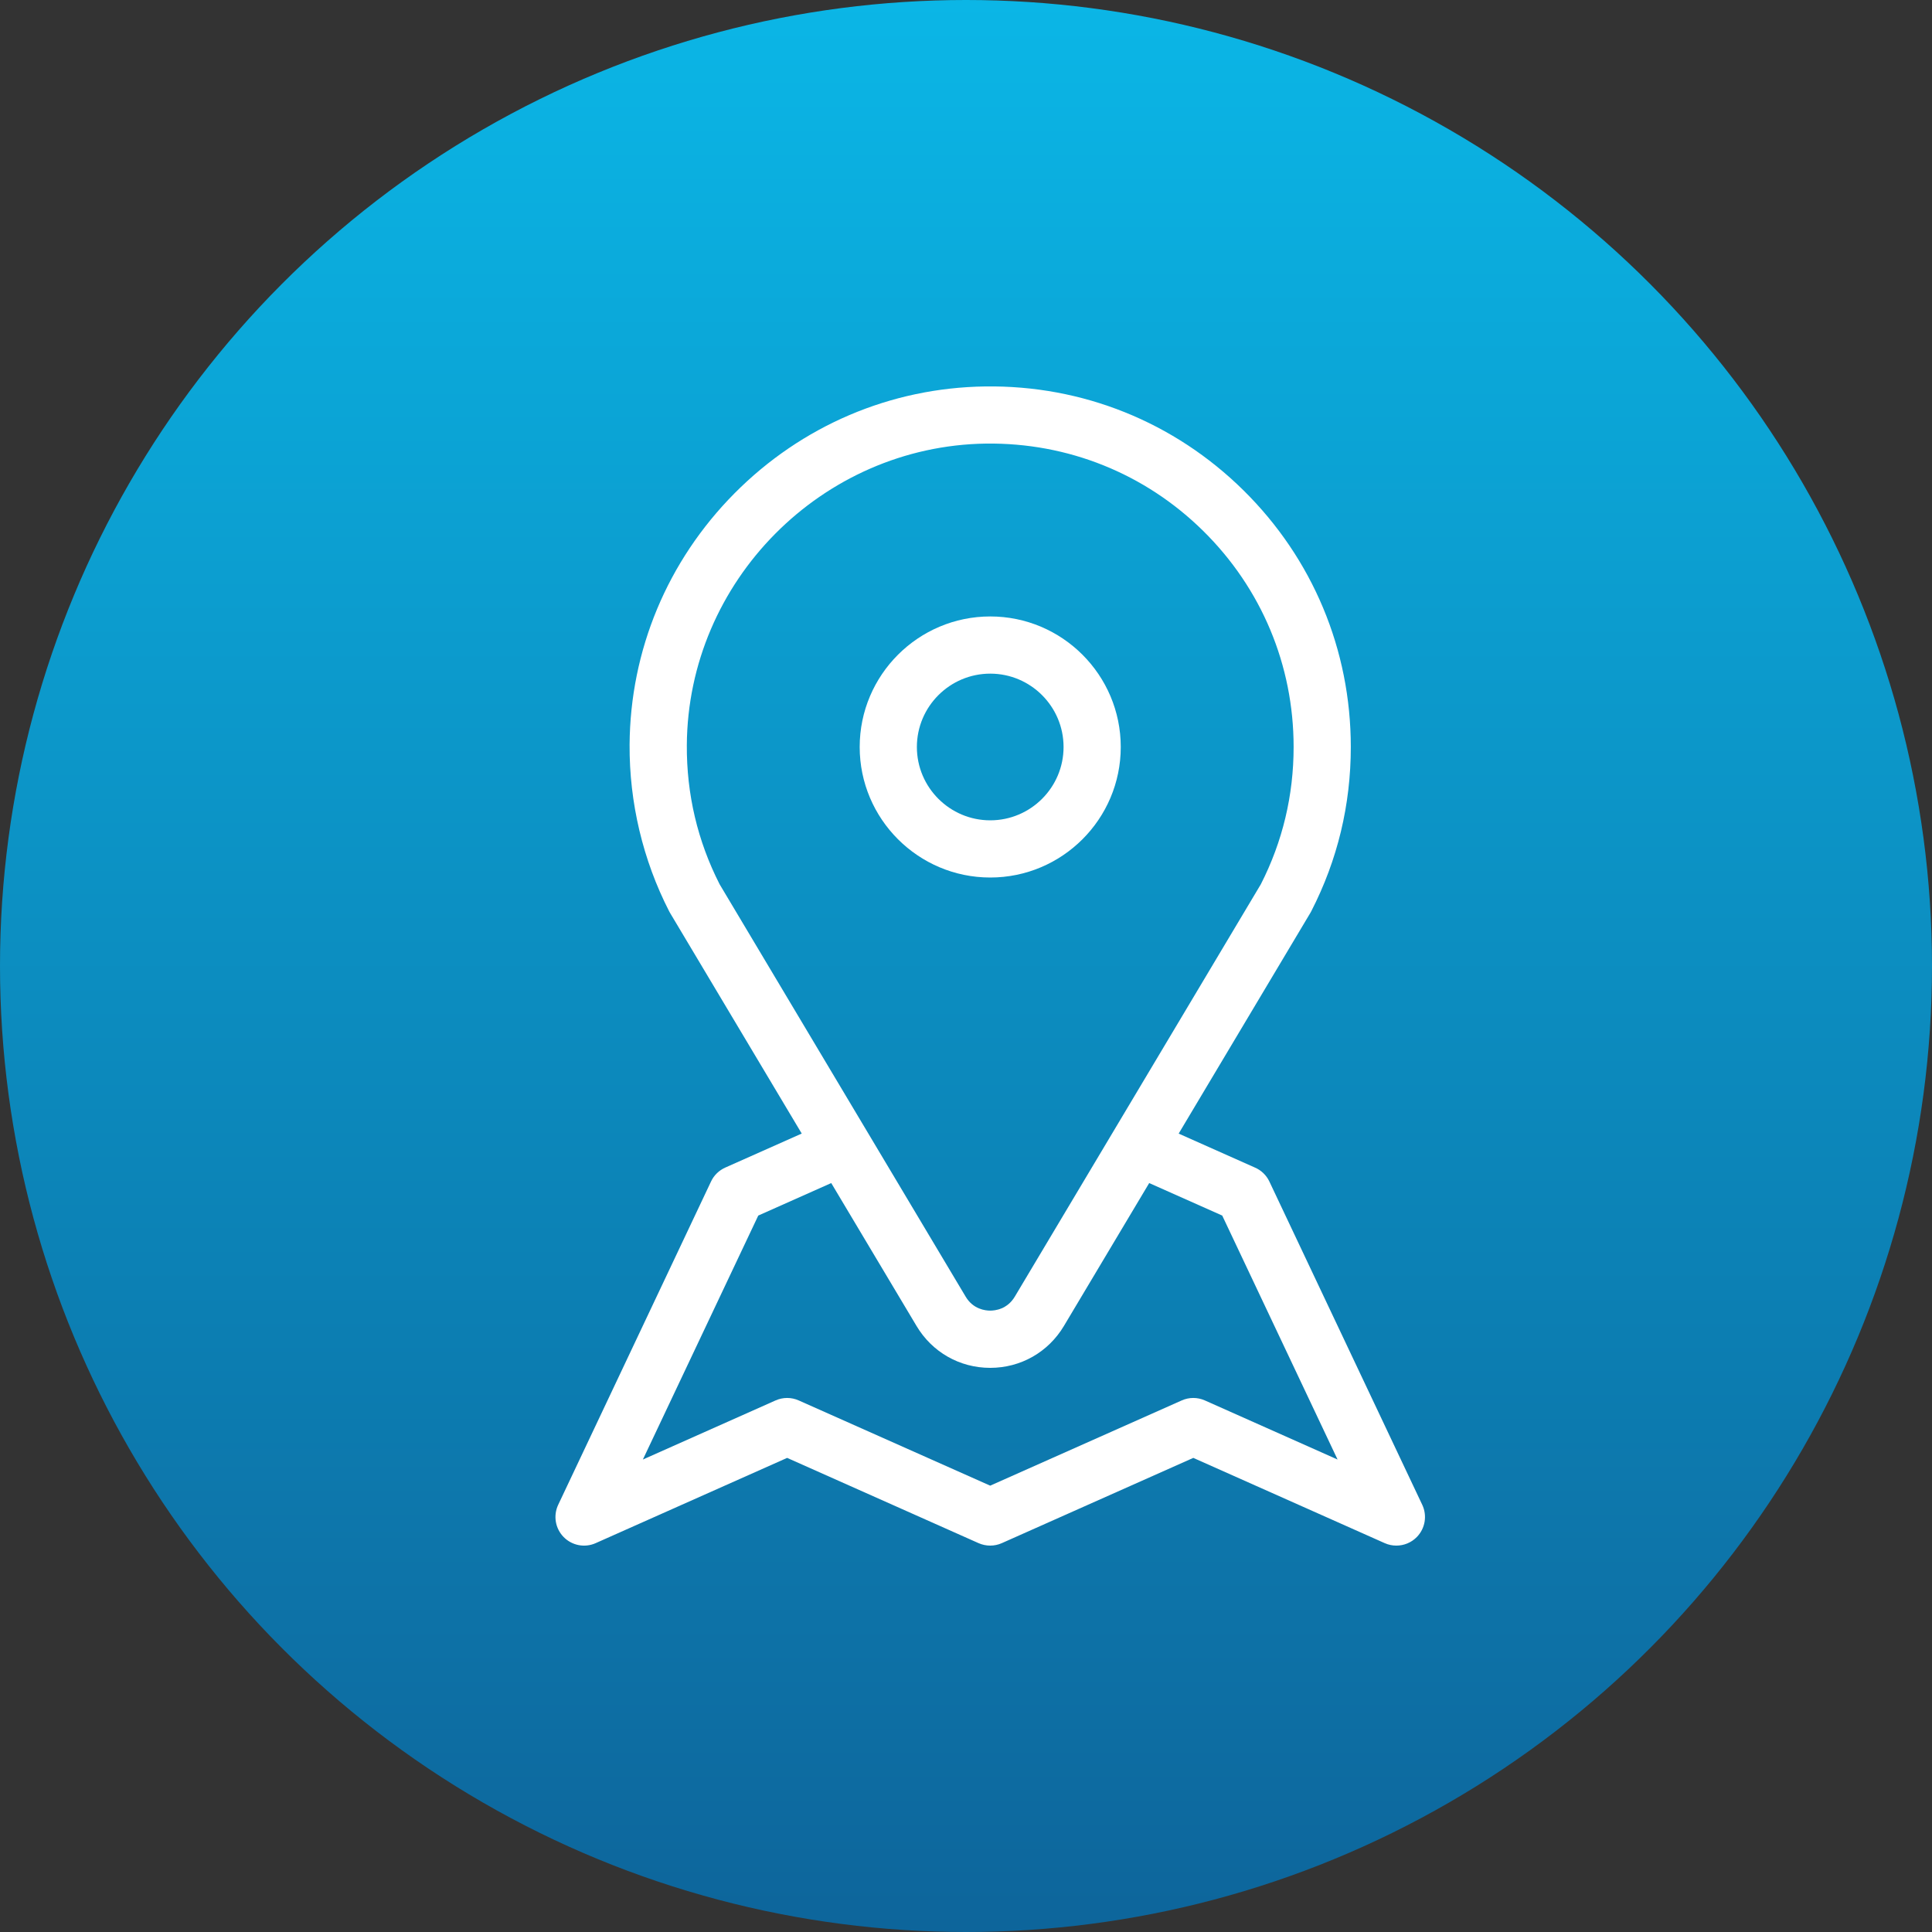 <svg width="40" height="40" viewBox="0 0 40 40" fill="none" xmlns="http://www.w3.org/2000/svg">
<rect x="0" y="0" width="40" height="40" fill="#333333" stroke="none"/>
<circle cx="20" cy="20" r="20" fill="url(#paint0_linear_23_2028)"/>
<path d="M29.446 31.155C29.552 31.379 29.507 31.645 29.334 31.822C29.22 31.939 29.066 32 28.91 32C28.829 32 28.747 31.984 28.669 31.949L24.706 30.184L20.742 31.949C20.589 32.017 20.414 32.017 20.26 31.949L16.297 30.184L12.333 31.949C12.107 32.05 11.842 31.999 11.669 31.822C11.496 31.645 11.451 31.379 11.557 31.155L14.721 24.462C14.781 24.333 14.886 24.232 15.015 24.174L16.599 23.469L13.871 18.898C13.865 18.887 13.859 18.876 13.853 18.865C13.311 17.808 13.028 16.616 13.035 15.421C13.047 13.464 13.818 11.614 15.207 10.214C16.596 8.814 18.438 8.028 20.395 8.001C22.41 7.972 24.309 8.736 25.743 10.15C27.177 11.565 27.967 13.452 27.967 15.466C27.967 16.663 27.692 17.807 27.149 18.865C27.143 18.876 27.137 18.888 27.131 18.898L24.403 23.47L25.977 24.171C26.109 24.226 26.218 24.329 26.281 24.462L29.446 31.155ZM27.693 30.218L25.305 25.167L23.793 24.494L22.027 27.453C21.703 27.995 21.133 28.32 20.501 28.32C19.869 28.32 19.299 27.995 18.976 27.453L17.21 24.494L15.699 25.167L13.31 30.218L16.056 28.995C16.209 28.926 16.385 28.926 16.538 28.995L20.501 30.759L24.465 28.995C24.618 28.926 24.793 28.926 24.947 28.995L27.693 30.218ZM26.104 18.308C26.555 17.423 26.783 16.467 26.783 15.465C26.783 13.771 26.118 12.183 24.912 10.993C23.706 9.803 22.107 9.162 20.412 9.184C17.018 9.232 14.24 12.032 14.22 15.428C14.214 16.442 14.442 17.411 14.899 18.308L19.993 26.846C20.148 27.107 20.4 27.135 20.501 27.135C20.603 27.135 20.854 27.107 21.01 26.846L26.104 18.308Z" fill="white"/>
<path d="M20.502 12.763C21.992 12.763 23.204 13.975 23.204 15.466C23.204 16.956 21.992 18.168 20.502 18.168C19.012 18.168 17.799 16.956 17.799 15.466C17.799 13.975 19.012 12.763 20.502 12.763ZM22.02 15.466C22.02 14.628 21.339 13.947 20.502 13.947C19.665 13.947 18.983 14.628 18.983 15.466C18.983 16.303 19.665 16.984 20.502 16.984C21.339 16.984 22.02 16.303 22.02 15.466Z" fill="white"/>
<defs>
<linearGradient id="paint0_linear_23_2028" x1="20" y1="0" x2="20" y2="40" gradientUnits="userSpaceOnUse">
<stop stop-color="#0BB6E6"/>
<stop offset="1" stop-color="#0D659B"/>
</linearGradient>
</defs>
</svg>
